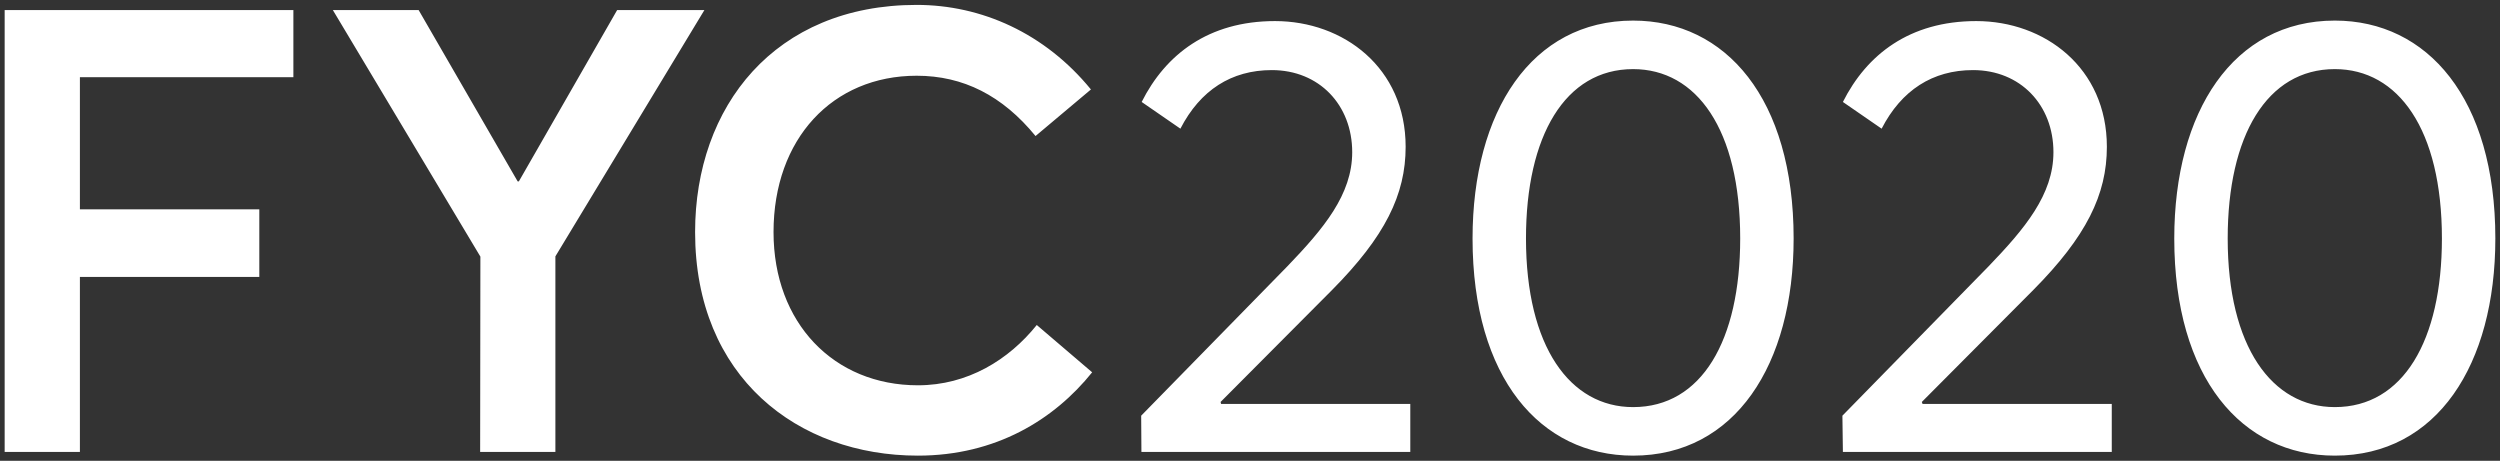 <svg xmlns="http://www.w3.org/2000/svg" viewBox="0 0 1020 188" preserveAspectRatio="xMinYMin" x="0px" y="0px" width="100%" height="100%"><rect x="0" y="0" width="1020" height="188" fill="#333333" stroke="none"/><defs><style>.fyc2020-1{fill:#fff;fill-rule:evenodd;}</style></defs><path class="fyc2020-1" d="M1.9,184.4H32.6V113h73.2V85.4H32.6V31.5h87.1V4.1H1.9Zm194,0h30.7V104.6L287.4,4.1H251.8L211.7,74h-.5L170.8,4.1h-35L196,104.7l-.1,79.7Zm178.6,1.5c31.8,0,55.6-14.7,71.1-34L423,132.6c-11.4,14.2-28.2,24.6-48.5,24.6-34.3,0-58.9-25.4-58.9-62.5,0-38.1,24.1-63.8,58.4-63.8,19,0,35,8.1,48.5,24.6l22.6-19C426.3,13.5,400.4,2,374,2c-57.9,0-90.4,41.4-90.4,92.7C283.6,153.9,325.5,185.9,374.5,185.9Zm91.2-1.5H575.4V164.8H498.2l-.2-.8,45.5-45.7c21.6-21.8,30-38.9,30-58.4,0-32.3-25.4-51.3-53.3-51.3-27.2,0-44.7,13.7-54.4,33l15.8,10.9c8.1-15.7,20.8-23.9,37.3-23.9,19.3,0,32.8,14.2,32.8,33.5,0,17.3-11.7,31.2-26.4,46.5l-59.7,61Zm200.6,1.5c41.6,0,65.5-37.1,65.5-88.6,0-57.1-27.7-88.9-65.5-88.9-41.4,0-65.5,37.1-65.5,88.9,0,56.9,27.7,88.6,65.5,88.6Zm0-19.8c-25.7,0-43.7-24.6-43.7-68.8,0-41.9,16-69.1,43.7-69.1,25.9,0,43.7,24.6,43.7,69.1,0,41.6-15.7,68.8-43.7,68.8Zm85.6,18.3H861.6V164.8H784.4l-.3-.8,45.5-45.7c21.6-21.8,30-38.9,30-58.4,0-32.3-25.4-51.3-53.3-51.3-27.2,0-44.7,13.7-54.4,33l15.8,10.9c8.1-15.7,20.8-23.9,37.3-23.9,19.3,0,32.8,14.2,32.8,33.5,0,17.3-11.7,31.2-26.4,46.5l-59.7,61Zm200.7,1.5c41.7,0,65.5-37.1,65.5-88.6,0-57.1-27.7-88.9-65.5-88.9-41.4,0-65.5,37.1-65.5,88.9,0,56.9,27.6,88.6,65.5,88.6Zm0-19.8c-25.6,0-43.7-24.6-43.7-68.8,0-41.9,16-69.1,43.7-69.1,25.9,0,43.7,24.6,43.7,69.1,0,41.6-15.8,68.8-43.7,68.8Z"/></svg>